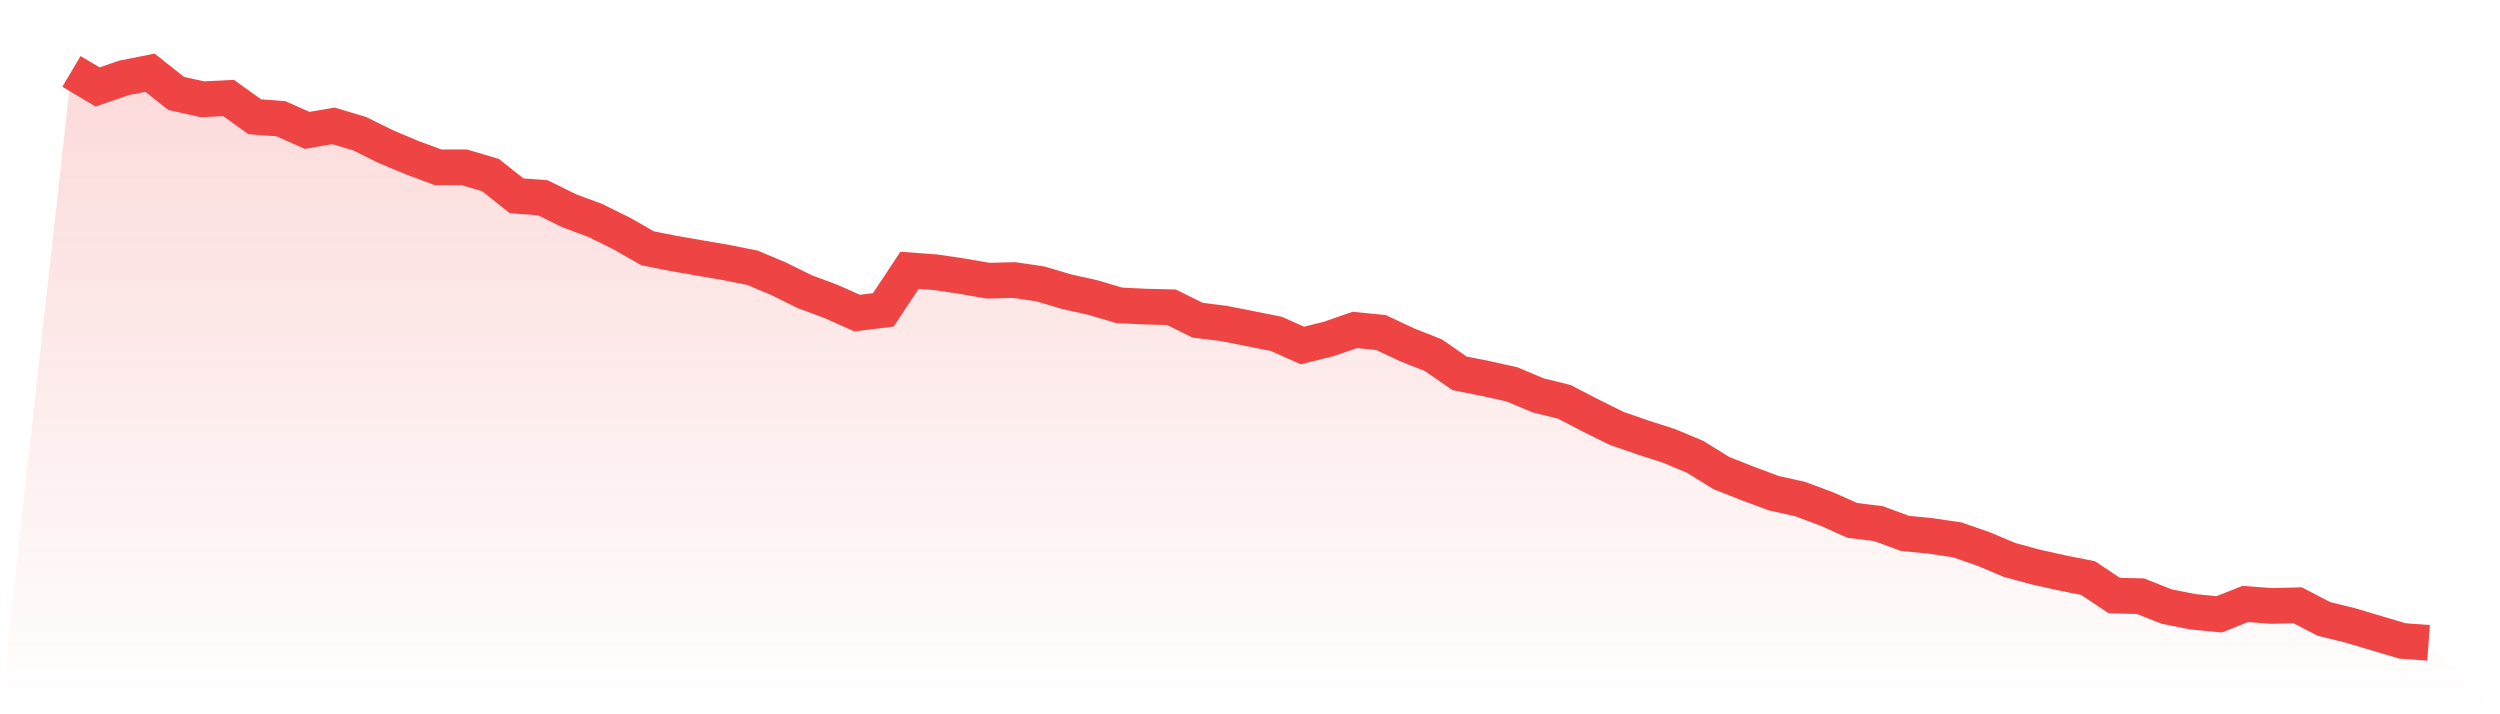 <svg viewBox="0 0 140 40" xmlns="http://www.w3.org/2000/svg">
<defs>
<linearGradient id="gradient" x1="0" x2="0" y1="0" y2="1">
<stop offset="0%" stop-color="#ef4444" stop-opacity="0.2"/>
<stop offset="100%" stop-color="#ef4444" stop-opacity="0"/>
</linearGradient>
</defs>
<path d="M4,4 L4,4 L5.467,4.871 L6.933,4.363 L8.4,4.073 L9.867,5.234 L11.333,5.56 L12.8,5.488 L14.267,6.54 L15.733,6.649 L17.2,7.302 L18.667,7.048 L20.133,7.483 L21.6,8.209 L23.067,8.825 L24.533,9.37 L26,9.37 L27.467,9.805 L28.933,10.966 L30.4,11.075 L31.867,11.8 L33.333,12.345 L34.8,13.07 L36.267,13.905 L37.733,14.195 L39.2,14.449 L40.667,14.703 L42.133,14.993 L43.6,15.61 L45.067,16.336 L46.533,16.88 L48,17.533 L49.467,17.351 L50.933,15.138 L52.4,15.247 L53.867,15.465 L55.333,15.719 L56.8,15.683 L58.267,15.9 L59.733,16.336 L61.2,16.662 L62.667,17.098 L64.133,17.17 L65.6,17.206 L67.067,17.932 L68.533,18.113 L70,18.404 L71.467,18.694 L72.933,19.347 L74.4,18.984 L75.867,18.476 L77.333,18.621 L78.8,19.311 L80.267,19.891 L81.733,20.907 L83.2,21.197 L84.667,21.524 L86.133,22.141 L87.6,22.503 L89.067,23.265 L90.533,23.991 L92,24.499 L93.467,24.971 L94.933,25.587 L96.4,26.494 L97.867,27.075 L99.333,27.619 L100.8,27.946 L102.267,28.49 L103.733,29.143 L105.2,29.324 L106.667,29.868 L108.133,30.014 L109.6,30.231 L111.067,30.739 L112.533,31.356 L114,31.755 L115.467,32.082 L116.933,32.372 L118.4,33.351 L119.867,33.388 L121.333,33.968 L122.8,34.259 L124.267,34.404 L125.733,33.823 L127.2,33.932 L128.667,33.896 L130.133,34.658 L131.6,35.02 L133.067,35.456 L134.533,35.891 L136,36 L140,40 L0,40 z" fill="url(#gradient)"/>
<path d="M4,4 L4,4 L5.467,4.871 L6.933,4.363 L8.4,4.073 L9.867,5.234 L11.333,5.56 L12.8,5.488 L14.267,6.54 L15.733,6.649 L17.2,7.302 L18.667,7.048 L20.133,7.483 L21.6,8.209 L23.067,8.825 L24.533,9.37 L26,9.37 L27.467,9.805 L28.933,10.966 L30.4,11.075 L31.867,11.8 L33.333,12.345 L34.8,13.07 L36.267,13.905 L37.733,14.195 L39.2,14.449 L40.667,14.703 L42.133,14.993 L43.6,15.61 L45.067,16.336 L46.533,16.88 L48,17.533 L49.467,17.351 L50.933,15.138 L52.4,15.247 L53.867,15.465 L55.333,15.719 L56.8,15.683 L58.267,15.9 L59.733,16.336 L61.2,16.662 L62.667,17.098 L64.133,17.17 L65.6,17.206 L67.067,17.932 L68.533,18.113 L70,18.404 L71.467,18.694 L72.933,19.347 L74.4,18.984 L75.867,18.476 L77.333,18.621 L78.8,19.311 L80.267,19.891 L81.733,20.907 L83.2,21.197 L84.667,21.524 L86.133,22.141 L87.6,22.503 L89.067,23.265 L90.533,23.991 L92,24.499 L93.467,24.971 L94.933,25.587 L96.4,26.494 L97.867,27.075 L99.333,27.619 L100.8,27.946 L102.267,28.49 L103.733,29.143 L105.2,29.324 L106.667,29.868 L108.133,30.014 L109.6,30.231 L111.067,30.739 L112.533,31.356 L114,31.755 L115.467,32.082 L116.933,32.372 L118.4,33.351 L119.867,33.388 L121.333,33.968 L122.8,34.259 L124.267,34.404 L125.733,33.823 L127.2,33.932 L128.667,33.896 L130.133,34.658 L131.6,35.02 L133.067,35.456 L134.533,35.891 L136,36" fill="none" stroke="#ef4444" stroke-width="2"/>
</svg>
